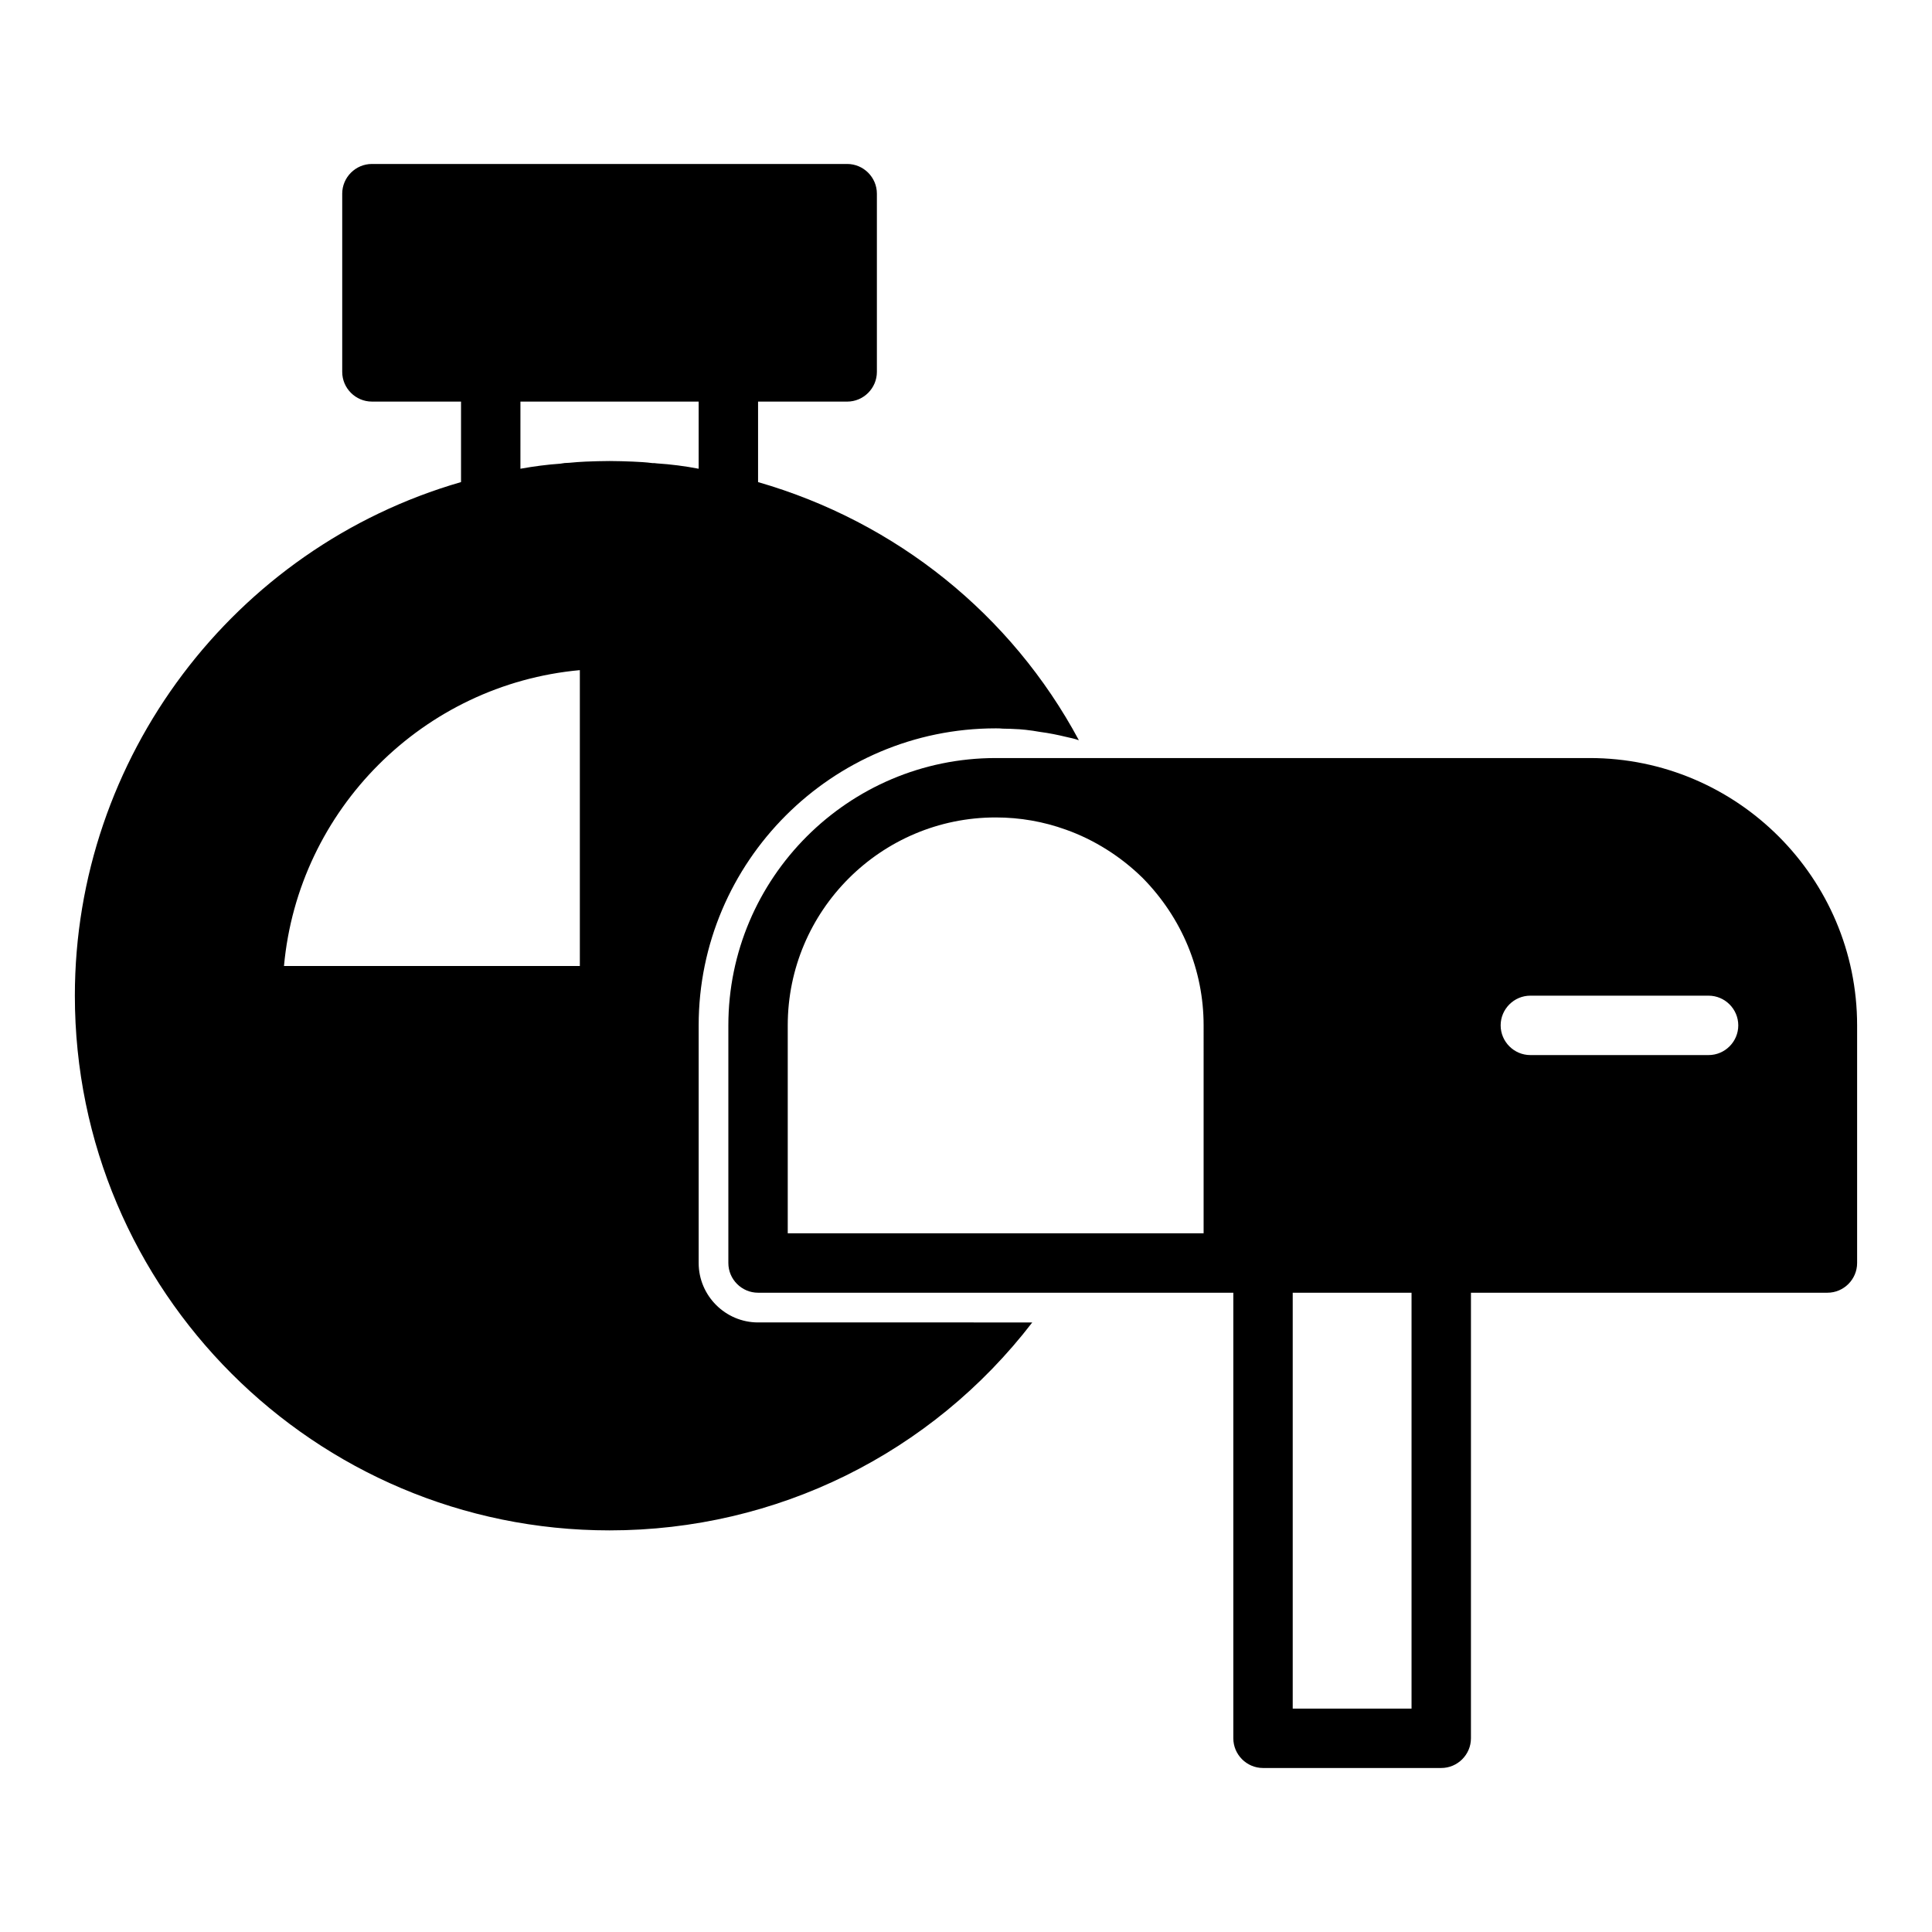<?xml version="1.0" encoding="UTF-8"?>
<!-- Uploaded to: SVG Find, www.svgrepo.com, Generator: SVG Find Mixer Tools -->
<svg fill="#000000" width="800px" height="800px" version="1.1" viewBox="144 144 512 512" xmlns="http://www.w3.org/2000/svg">
 <g>
  <path d="m565.31 344.89h-157.44c-39.047 0-70.848 31.805-70.848 70.848v62.977c0 4.328 3.543 7.871 7.871 7.871h125.95v118.08c0 4.328 3.543 7.871 7.871 7.871h47.23c4.328 0 7.871-3.543 7.871-7.871l0.004-118.08h94.465c4.328 0 7.871-3.543 7.871-7.871v-62.977c0-39.047-31.805-70.848-70.848-70.848zm-102.34 125.95h-110.21v-55.105c0-30.387 24.719-55.105 55.105-55.105 6.457 0 12.676 1.102 18.578 3.227 7.559 2.676 14.641 7.164 20.391 12.832 10.387 10.551 16.137 24.406 16.137 39.047zm86.59-62.977h47.23c4.328 0 7.871 3.543 7.871 7.871 0 4.328-3.543 7.871-7.871 7.871h-47.23c-4.328 0-7.871-3.543-7.871-7.871 0-4.328 3.543-7.871 7.871-7.871zm-31.488 188.93h-31.488v-110.21h31.488z"/>
  <path d="m397.01 494.46h-52.113c-8.66 0-15.742-7.086-15.742-15.742v-62.977c0-43.375 35.344-78.719 78.719-78.719 0.629 0 1.258 0 1.891 0.078 1.418 0 2.832 0.078 4.25 0.156h0.078c0.078 0 1.73 0.156 1.73 0.156 1.258 0.156 2.598 0.316 3.777 0.551 2.441 0.316 4.723 0.785 7.008 1.34 1.102 0.238 2.203 0.473 3.305 0.867-17.867-33.301-48.41-57.859-85.016-68.41v-21.332h23.617c4.328 0 7.871-3.543 7.871-7.871v-47.234c0-4.328-3.543-7.871-7.871-7.871h-125.95c-4.328 0-7.871 3.543-7.871 7.871v47.23c0 4.328 3.543 7.871 7.871 7.871h23.617v21.332c-60.301 17.402-102.34 73.137-102.34 136.11 0 78.168 63.527 141.7 141.7 141.7 44.32 0 85.332-20.391 112.02-55.105zm-115.09-244.03h47.23v17.789c-3.699-0.707-7.398-1.18-11.098-1.418-0.395-0.078-0.789-0.078-1.18-0.078-1.734-0.234-3.465-0.312-5.117-0.391-2.125-0.078-4.172-0.156-6.219-0.156-2.125 0-4.25 0.078-6.375 0.156-1.418 0.078-2.832 0.156-4.328 0.316-0.789 0-1.574 0.078-2.363 0.234-3.465 0.234-7.008 0.707-10.551 1.34zm15.746 71.164v78.406h-78.406c3.777-41.488 36.918-74.629 78.406-78.406z"/>
 </g>
</svg>